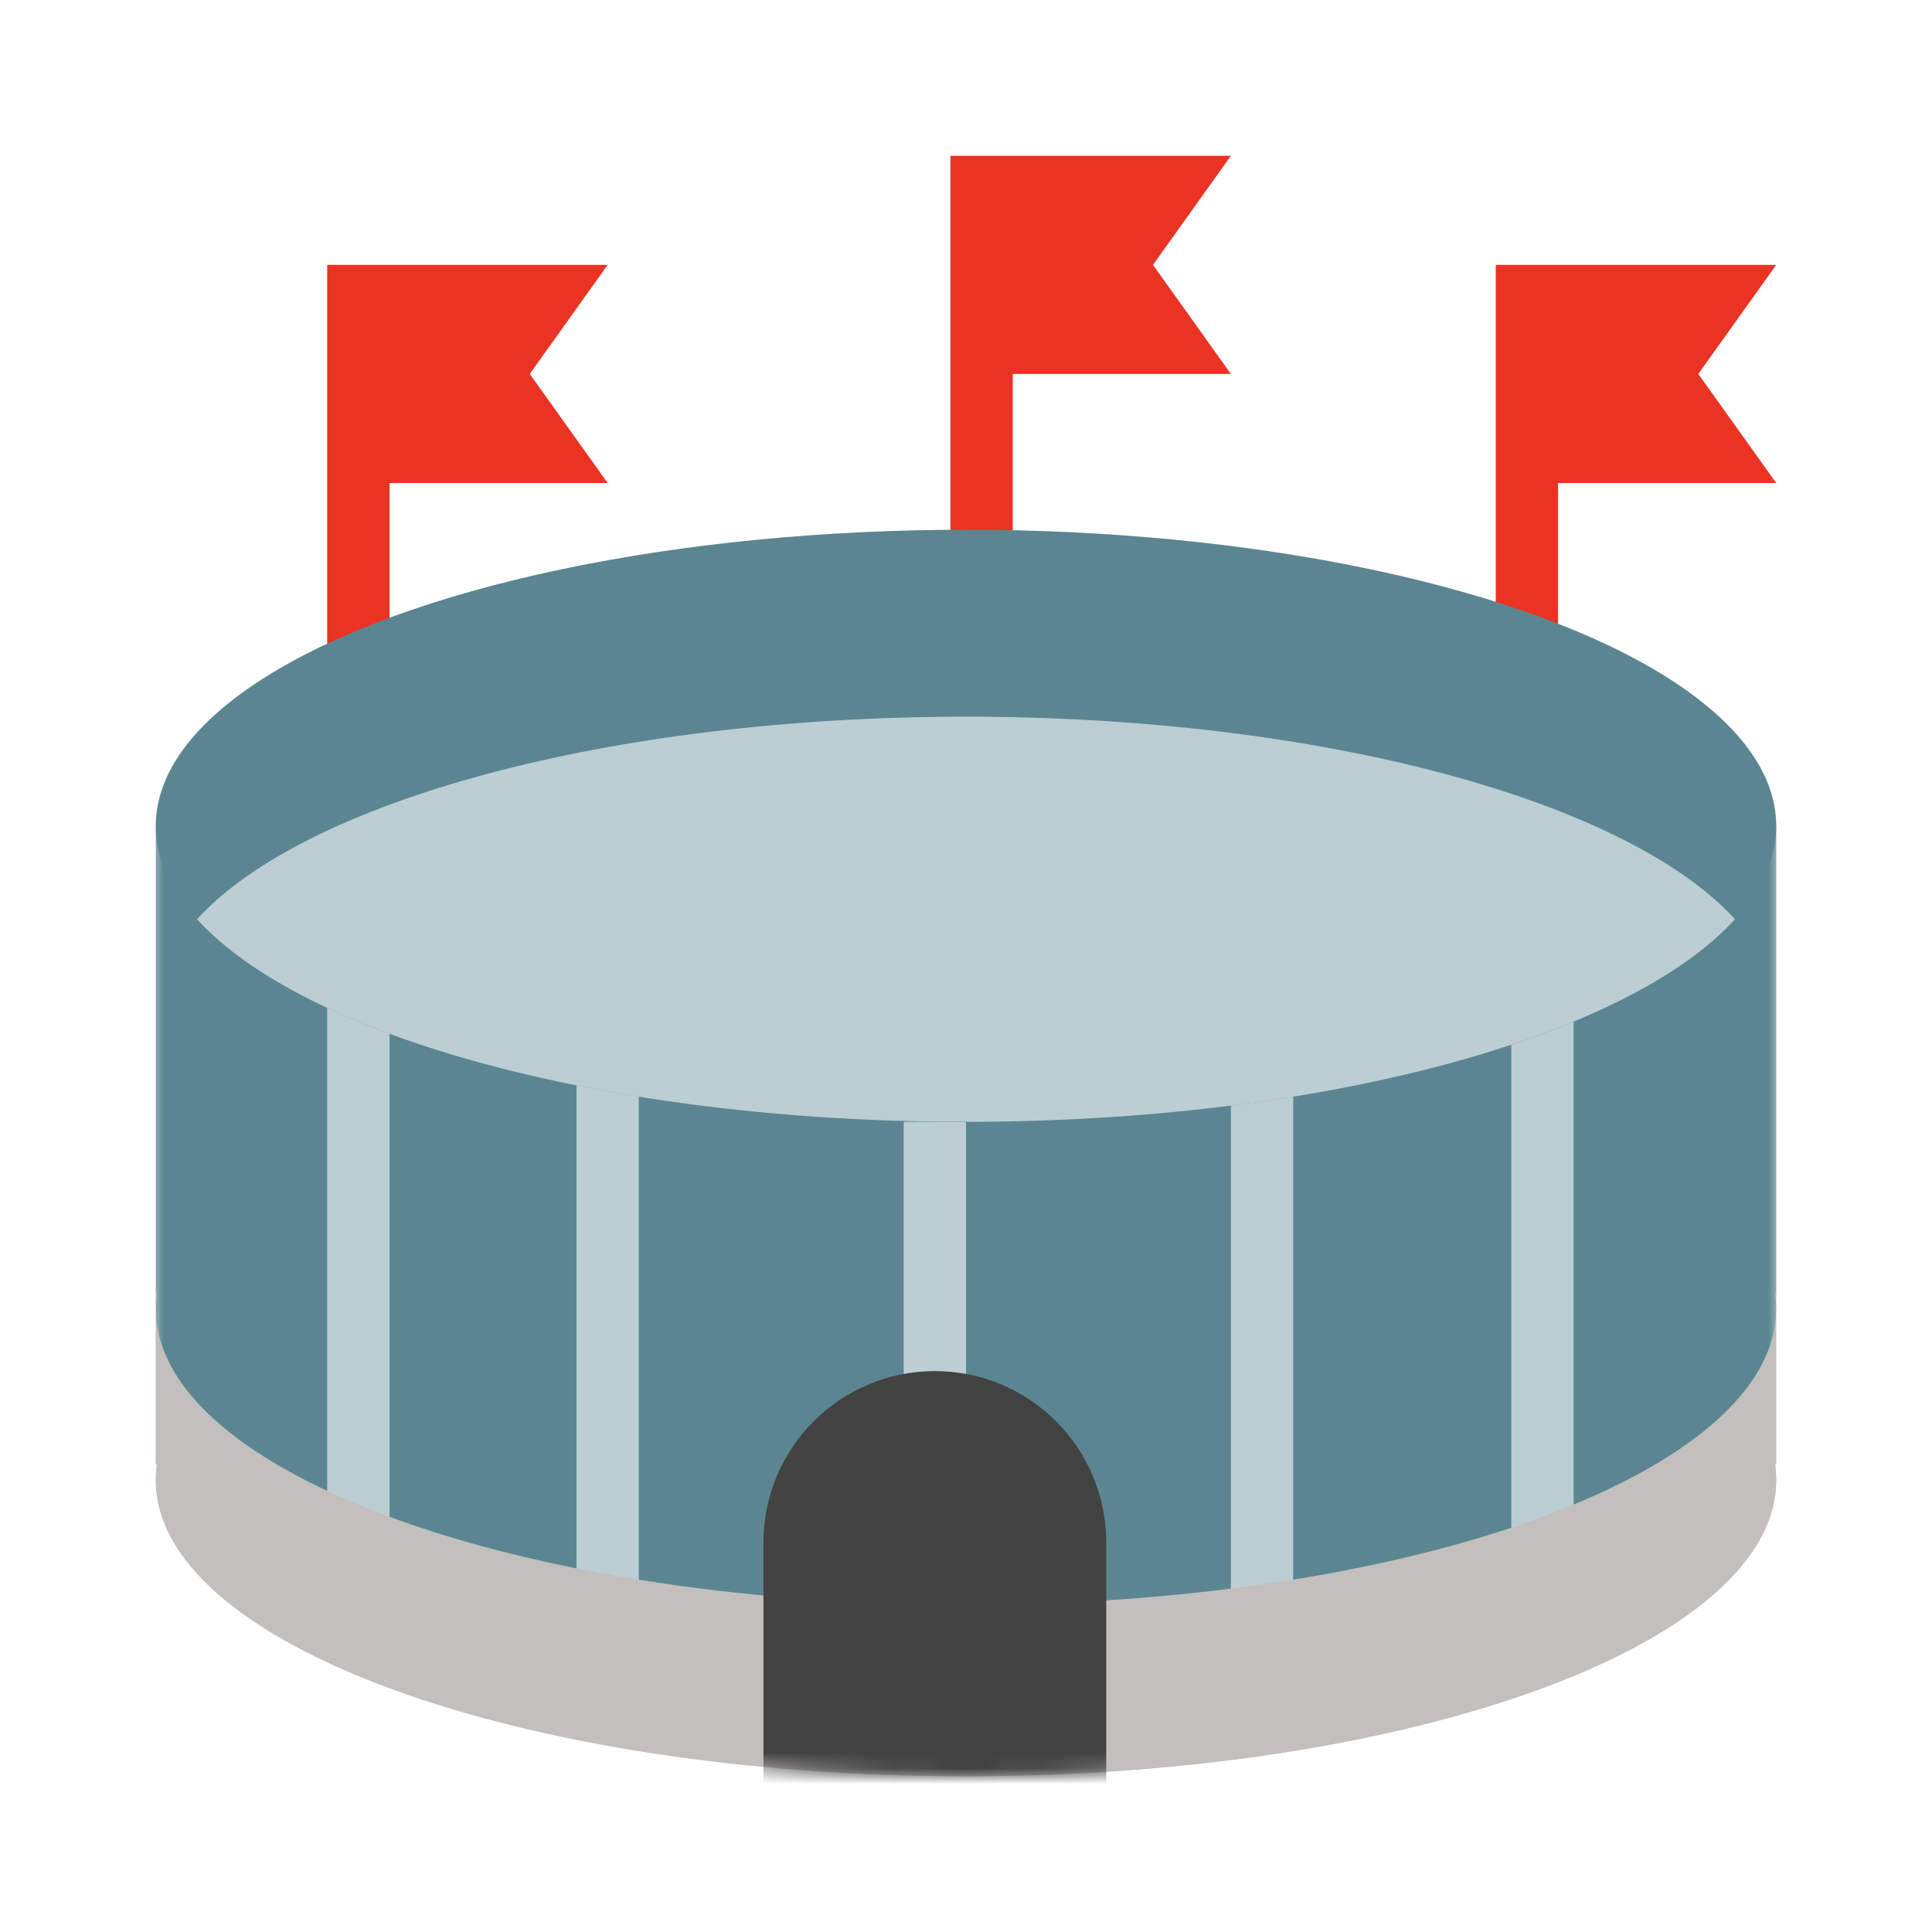 <svg width="124" height="124" viewBox="0 0 124 124" fill="none" xmlns="http://www.w3.org/2000/svg">
<path fill-rule="evenodd" clip-rule="evenodd" d="M79 10H61V18V24V39H65V24H79L74 17L79 10Z" fill="#EA3323"/>
<path fill-rule="evenodd" clip-rule="evenodd" d="M39 17H21V25V31V46H25V31H39L34 24L39 17Z" fill="#EA3323"/>
<path fill-rule="evenodd" clip-rule="evenodd" d="M114 53H10V94H10.071C10.024 94.331 10 94.665 10 95C10 105.493 33.281 114 62 114C90.719 114 114 105.493 114 95C114 94.665 113.976 94.331 113.929 94H114V53Z" fill="#BCCED3"/>
<path fill-rule="evenodd" clip-rule="evenodd" d="M114 17H96V25V31V46H100V31H114L109 24L114 17Z" fill="#EA3323"/>
<path fill-rule="evenodd" clip-rule="evenodd" d="M10 83V84V94H10.071C10.024 94.331 10 94.665 10 95C10 105.493 33.281 114 62 114C90.719 114 114 105.493 114 95C114 94.665 113.976 94.331 113.929 94H114V84V83H113.929C113.976 83.331 114 83.665 114 84C114 94.493 90.719 103 62 103C33.281 103 10 94.493 10 84C10 83.665 10.024 83.331 10.071 83H10Z" fill="#C3BFBD"/>
<mask id="mask0_115_7463" style="mask-type:alpha" maskUnits="userSpaceOnUse" x="10" y="53" width="104" height="61">
<path fill-rule="evenodd" clip-rule="evenodd" d="M114 53H10V94H10.071C10.024 94.331 10 94.665 10 95C10 105.493 33.281 114 62 114C90.719 114 114 105.493 114 95C114 94.665 113.976 94.331 113.929 94H114V53Z" fill="#5B8691"/>
</mask>
<g mask="url(#mask0_115_7463)">
<path fill-rule="evenodd" clip-rule="evenodd" d="M10 42H114V83H113.929C113.976 83.331 114 83.665 114 84C114 88.819 109.091 93.218 101 96.568V62H97V98.052C92.883 99.422 88.162 100.553 83 101.387V67H79V101.961C73.673 102.634 67.953 103 62 103C54.527 103 47.422 102.424 41 101.387V67H37V100.664C32.567 99.774 28.527 98.655 25 97.35V51H21V95.688C14.107 92.465 10 88.408 10 84C10 83.665 10.024 83.331 10.071 83H10V42ZM62 72H58V94H62V72Z" fill="#5B8691"/>
<path d="M49 99C49 92.925 53.925 88 60 88V88C66.075 88 71 92.925 71 99V118H49V99Z" fill="#424242"/>
</g>
<ellipse cx="62" cy="53" rx="52" ry="19" fill="#5B8691"/>
<path fill-rule="evenodd" clip-rule="evenodd" d="M12.646 59C19.521 51.447 39.019 46 62 46C84.981 46 104.479 51.447 111.354 59C104.479 66.553 84.981 72 62 72C39.019 72 19.521 66.553 12.646 59Z" fill="#BCCED3"/>
</svg>
